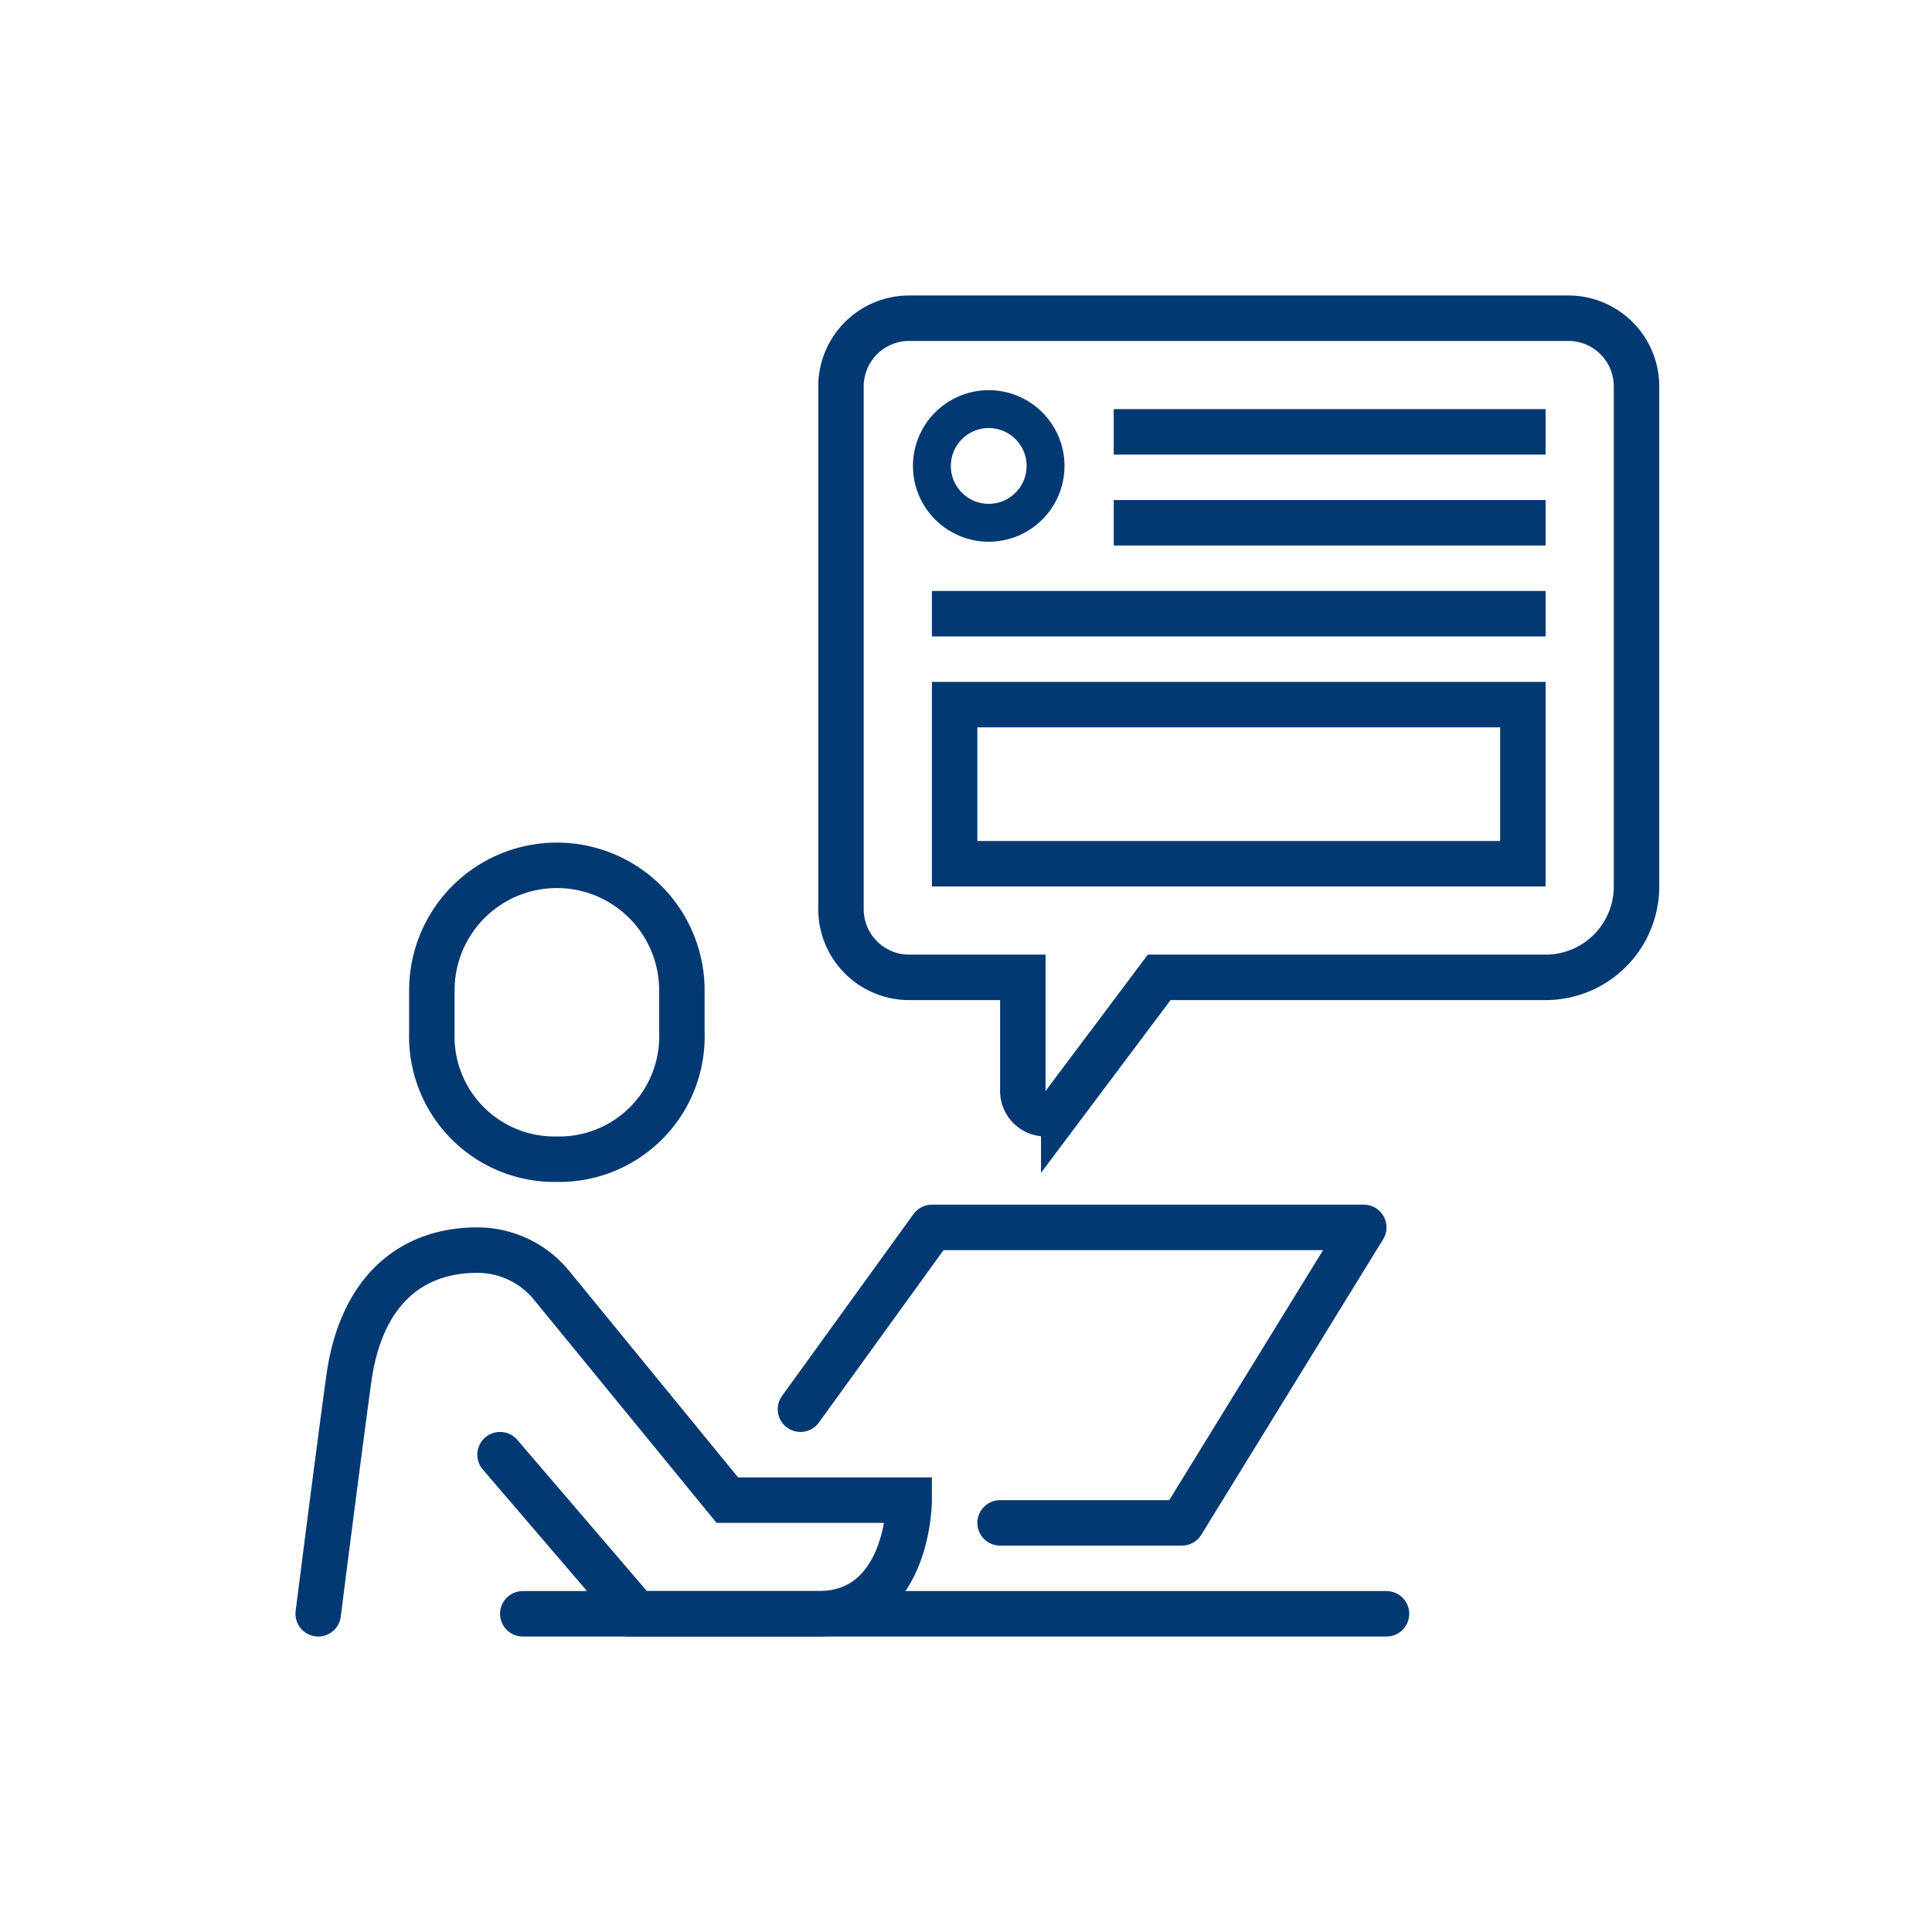 <svg xmlns="http://www.w3.org/2000/svg" width="85" height="85" viewBox="0 0 85 85">
  <g id="icon_press" transform="translate(-1574 -728)">
    <rect id="사각형_2185" data-name="사각형 2185" width="85" height="85" transform="translate(1574 728)" fill="#fff"/>
    <g id="그룹_6713" data-name="그룹 6713" transform="translate(1317 145)">
      <path id="패스_13473" data-name="패스 13473" d="M292.217,645,298,637h19l-8,13h-8" fill="none" stroke="#023972" stroke-linecap="round" stroke-linejoin="round" stroke-width="2"/>
      <line id="선_975" data-name="선 975" x2="38" transform="translate(280 654)" fill="none" stroke="#023972" stroke-linecap="round" stroke-linejoin="round" stroke-width="2"/>
      <path id="패스_13474" data-name="패스 13474" d="M281.5,634a5.4,5.4,0,0,1-5.5-5.571v-1.858a5.5,5.5,0,1,1,11,0v1.858A5.4,5.4,0,0,1,281.5,634Z" fill="none" stroke="#023972" stroke-miterlimit="10" stroke-width="2"/>
      <path id="패스_13475" data-name="패스 13475" d="M279,647l6,7h8c4,0,4-5,4-5h-8l-7.734-9.452A4.218,4.218,0,0,0,278,638c-2.965,0-5.125,1.844-5.652,5.652C271.893,646.939,271,654,271,654" fill="none" stroke="#023972" stroke-linecap="round" stroke-miterlimit="10" stroke-width="2"/>
      <path id="패스_13476" data-name="패스 13476" d="M297,597h29a3,3,0,0,1,3,3v22a4,4,0,0,1-4,4H308l-4.2,5.6a1,1,0,0,1-1.8-.6v-5h-5a3,3,0,0,1-3-3V600A3,3,0,0,1,297,597Z" fill="none" stroke="#023972" stroke-miterlimit="10" stroke-width="2"/>
      <line id="선_976" data-name="선 976" x2="19" transform="translate(306 602)" fill="none" stroke="#023972" stroke-miterlimit="10" stroke-width="2"/>
      <line id="선_977" data-name="선 977" x2="19" transform="translate(306 606)" fill="none" stroke="#023972" stroke-miterlimit="10" stroke-width="2"/>
      <line id="선_978" data-name="선 978" x2="27" transform="translate(298 610)" fill="none" stroke="#023972" stroke-miterlimit="10" stroke-width="2"/>
      <rect id="사각형_2576" data-name="사각형 2576" width="25" height="7" transform="translate(299 614)" fill="none" stroke="#023972" stroke-miterlimit="10" stroke-width="2"/>
      <circle id="타원_211" data-name="타원 211" cx="2.5" cy="2.5" r="2.5" transform="translate(298 601)" fill="none" stroke="#023972" stroke-miterlimit="10" stroke-width="1.667"/>
    </g>
  </g>
</svg>
